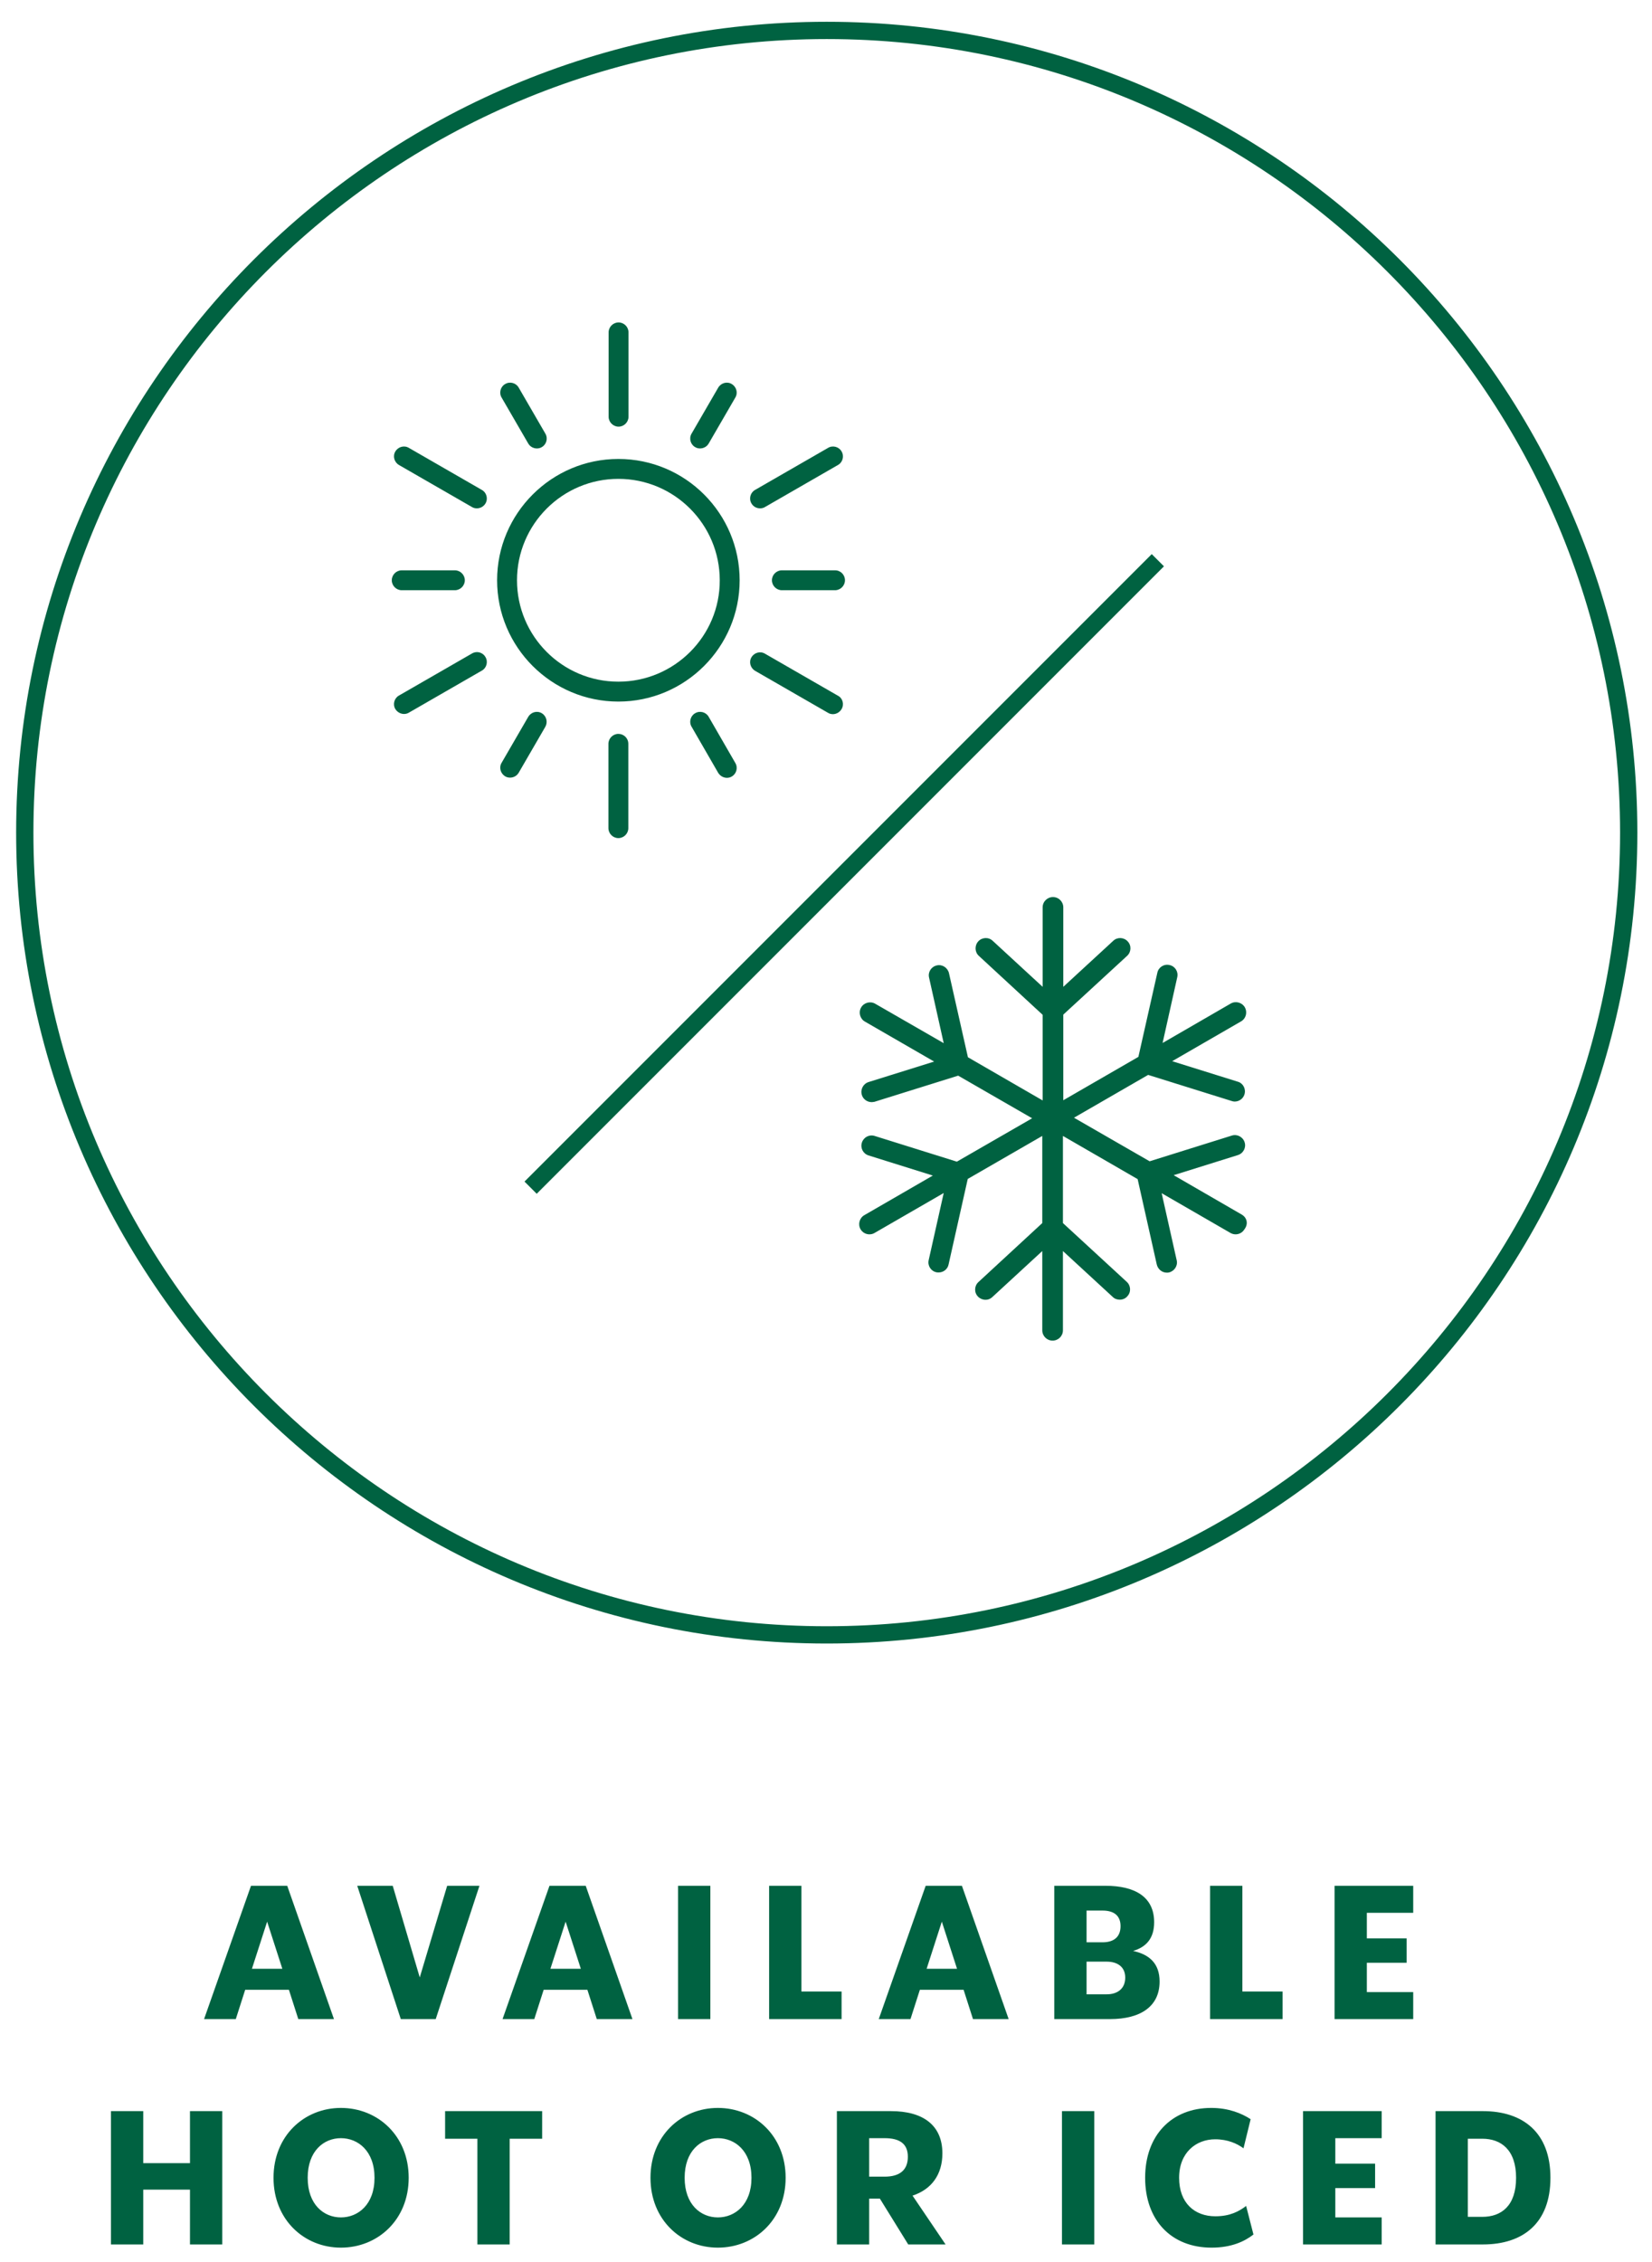 <?xml version="1.0" encoding="utf-8"?>
<!-- Generator: Adobe Illustrator 27.8.1, SVG Export Plug-In . SVG Version: 6.00 Build 0)  -->
<svg version="1.1" id="Layer_1" xmlns="http://www.w3.org/2000/svg" xmlns:xlink="http://www.w3.org/1999/xlink" x="0px" y="0px"
	 viewBox="0 0 88 120.45" style="enable-background:new 0 0 88 120.45;" xml:space="preserve">
<style type="text/css">
	.st0{fill:#006241;}
</style>
<g>
	<g>
		<g>
			<g>
				<path class="st0" d="M36.84,23.09l1.42-2.45c0.15-0.25,0.47-0.34,0.72-0.19c0.25,0.15,0.34,0.47,0.19,0.72l-1.42,2.45
					c-0.1,0.17-0.28,0.26-0.46,0.26c-0.09,0-0.18-0.02-0.26-0.07C36.78,23.67,36.69,23.34,36.84,23.09z M45.01,30.9
					c0,0.29-0.24,0.53-0.53,0.53h-2.83c-0.29,0-0.53-0.24-0.53-0.53c0-0.29,0.24-0.53,0.53-0.53h2.83
					C44.78,30.37,45.01,30.61,45.01,30.9z M39.17,40.63c0.15,0.25,0.06,0.58-0.19,0.72c-0.08,0.05-0.17,0.07-0.26,0.07
					c-0.18,0-0.36-0.1-0.46-0.26l-1.42-2.46c-0.15-0.25-0.06-0.58,0.19-0.72c0.25-0.15,0.58-0.06,0.72,0.19L39.17,40.63z
					 M29.05,38.7l-1.42,2.45c-0.1,0.17-0.28,0.26-0.46,0.26c-0.09,0-0.18-0.02-0.26-0.07c-0.25-0.15-0.34-0.47-0.19-0.72l1.42-2.45
					c0.15-0.25,0.47-0.34,0.72-0.19C29.11,38.13,29.19,38.45,29.05,38.7z M20.87,30.9c0-0.29,0.24-0.53,0.53-0.53h2.83
					c0.29,0,0.53,0.24,0.53,0.53c0,0.29-0.24,0.53-0.53,0.53H21.4C21.11,31.43,20.87,31.19,20.87,30.9z M26.72,21.17
					c-0.15-0.25-0.06-0.58,0.19-0.72c0.25-0.15,0.58-0.06,0.72,0.19l1.42,2.45c0.15,0.25,0.06,0.58-0.19,0.72
					c-0.08,0.05-0.17,0.07-0.26,0.07c-0.18,0-0.36-0.09-0.46-0.26L26.72,21.17z M40.03,26.81c-0.15-0.25-0.06-0.58,0.19-0.72
					l3.89-2.24c0.25-0.15,0.58-0.06,0.72,0.19c0.15,0.25,0.06,0.58-0.19,0.72L40.75,27c-0.08,0.05-0.17,0.07-0.26,0.07
					C40.3,27.07,40.13,26.98,40.03,26.81z M44.83,37.76c-0.1,0.17-0.28,0.27-0.46,0.27c-0.09,0-0.18-0.02-0.26-0.07l-3.89-2.24
					c-0.25-0.15-0.34-0.47-0.19-0.72c0.15-0.25,0.47-0.34,0.72-0.19l3.89,2.24C44.89,37.18,44.98,37.51,44.83,37.76z M33.47,39.61
					v4.49c0,0.29-0.24,0.53-0.53,0.53s-0.53-0.24-0.53-0.53v-4.49c0-0.29,0.24-0.53,0.53-0.53S33.47,39.31,33.47,39.61z
					 M25.86,34.99c0.15,0.25,0.06,0.58-0.19,0.72l-3.89,2.24c-0.08,0.05-0.17,0.07-0.26,0.07c-0.18,0-0.36-0.1-0.46-0.26
					c-0.15-0.25-0.06-0.58,0.19-0.72l3.89-2.24C25.39,34.65,25.71,34.73,25.86,34.99z M25.86,26.81c-0.1,0.17-0.28,0.26-0.46,0.26
					c-0.09,0-0.18-0.02-0.26-0.07l-3.89-2.24c-0.25-0.15-0.34-0.47-0.19-0.72s0.47-0.34,0.72-0.19l3.89,2.24
					C25.92,26.23,26.01,26.56,25.86,26.81z M32.42,22.19V17.7c0-0.29,0.24-0.53,0.53-0.53c0.29,0,0.53,0.24,0.53,0.53v4.49
					c0,0.29-0.24,0.53-0.53,0.53C32.66,22.72,32.42,22.48,32.42,22.19z M32.94,36.3c-2.98,0-5.4-2.42-5.4-5.4s2.42-5.4,5.4-5.4
					s5.4,2.42,5.4,5.4C38.35,33.88,35.92,36.3,32.94,36.3z M32.94,24.44c-3.56,0-6.46,2.9-6.46,6.46c0,3.56,2.9,6.46,6.46,6.46
					s6.46-2.9,6.46-6.46C39.4,27.34,36.51,24.44,32.94,24.44z"/>
			</g>
			<g>
				
					<rect x="21.35" y="46.08" transform="matrix(0.707 -0.707 0.707 0.707 -19.734 45.436)" class="st0" width="47.26" height="0.92"/>
			</g>
			<g>
				<path class="st0" d="M66.15,64.68l-3.63-2.1l3.42-1.07c0.29-0.09,0.45-0.4,0.36-0.68c-0.09-0.29-0.4-0.45-0.68-0.36l-4.38,1.37
					l-4.03-2.32l3.95-2.28l4.45,1.39c0.05,0.02,0.11,0.03,0.16,0.03c0.23,0,0.45-0.15,0.52-0.38c0.09-0.29-0.07-0.6-0.36-0.68
					l-3.49-1.09l3.67-2.12c0.26-0.15,0.35-0.48,0.2-0.75c-0.15-0.26-0.49-0.35-0.75-0.2l-3.63,2.1l0.78-3.5
					c0.07-0.3-0.12-0.59-0.41-0.65c-0.3-0.07-0.59,0.12-0.65,0.41l-1.01,4.48l-4,2.31v-4.56l3.4-3.13c0.22-0.2,0.24-0.55,0.03-0.77
					c-0.2-0.22-0.55-0.24-0.77-0.03l-2.66,2.45v-4.23c0-0.3-0.24-0.55-0.55-0.55c-0.3,0-0.55,0.24-0.55,0.55v4.23l-2.66-2.45
					c-0.22-0.21-0.57-0.19-0.77,0.03c-0.2,0.22-0.19,0.57,0.03,0.77l3.4,3.14v4.56l-3.98-2.3l-1.01-4.48
					c-0.07-0.29-0.36-0.48-0.65-0.41c-0.3,0.07-0.48,0.36-0.41,0.65l0.78,3.49l-3.65-2.1c-0.26-0.15-0.6-0.06-0.75,0.2
					c-0.15,0.26-0.06,0.6,0.2,0.75l3.69,2.13l-3.49,1.09c-0.29,0.09-0.45,0.4-0.36,0.69c0.07,0.23,0.29,0.38,0.52,0.38
					c0.05,0,0.11-0.01,0.16-0.02l4.45-1.39l3.94,2.27l-4.01,2.31l-4.38-1.37c-0.29-0.09-0.59,0.07-0.68,0.36s0.07,0.59,0.36,0.68
					l3.42,1.07l-3.65,2.11c-0.26,0.15-0.35,0.49-0.2,0.75c0.1,0.17,0.28,0.27,0.47,0.27c0.09,0,0.19-0.02,0.27-0.07l3.69-2.13
					l-0.8,3.57c-0.07,0.3,0.12,0.59,0.41,0.65c0.04,0.01,0.08,0.01,0.12,0.01c0.25,0,0.48-0.17,0.53-0.43l1.02-4.55l3.97-2.29v4.64
					l-3.4,3.14c-0.22,0.2-0.24,0.55-0.03,0.77s0.55,0.24,0.77,0.03l2.66-2.45v4.22c0,0.3,0.24,0.55,0.55,0.55
					c0.3,0,0.55-0.24,0.55-0.55v-4.22l2.66,2.45c0.1,0.1,0.24,0.14,0.37,0.14c0.15,0,0.3-0.06,0.4-0.18
					c0.21-0.22,0.19-0.57-0.03-0.77l-3.4-3.13v-4.64l3.98,2.3l1.02,4.55c0.06,0.25,0.28,0.43,0.53,0.43c0.04,0,0.08,0,0.12-0.01
					c0.29-0.07,0.48-0.36,0.41-0.65l-0.8-3.57l3.67,2.12c0.09,0.05,0.18,0.07,0.27,0.07c0.19,0,0.37-0.1,0.47-0.27
					C66.51,65.17,66.42,64.84,66.15,64.68z"/>
			</g>
			<g>
				<path class="st0" d="M44.04,87.52c-23.81,0-43.18-19.37-43.18-43.18S20.23,1.16,44.04,1.16c23.81,0,43.18,19.37,43.18,43.18
					S67.85,87.52,44.04,87.52z M44.04,2.08c-23.3,0-42.26,18.96-42.26,42.26S20.74,86.6,44.04,86.6c23.3,0,42.26-18.96,42.26-42.26
					S67.34,2.08,44.04,2.08z"/>
			</g>
		</g>
	</g>
	<g>
		<path class="st0" d="M15.89,107.52l-0.5-1.56h-2.33l-0.5,1.56h-1.69l2.5-7.1h1.93l2.49,7.1H15.89z M13.42,104.84h1.62l-0.81-2.51
			L13.42,104.84z M23.82,100.42h1.72l-2.33,7.1h-1.86l-2.32-7.1h1.89l1.44,4.88L23.82,100.42z M31.79,107.52l-0.5-1.56h-2.33
			l-0.5,1.56h-1.69l2.5-7.1h1.93l2.49,7.1H31.79z M29.32,104.84h1.62l-0.81-2.51L29.32,104.84z M36.12,100.42h1.72v7.1h-1.72V100.42
			z M42.69,106.05h2.14v1.47h-3.86v-7.1h1.72V106.05z M51.83,107.52l-0.5-1.56H49l-0.5,1.56h-1.69l2.5-7.1h1.93l2.49,7.1H51.83z
			 M49.36,104.84h1.62l-0.81-2.51L49.36,104.84z M60.36,103.89c0.87,0.19,1.41,0.67,1.41,1.63c0,1.31-0.99,2-2.65,2h-2.96v-7.1h2.72
			c1.62,0,2.6,0.62,2.6,1.94C61.48,103.22,61.06,103.68,60.36,103.89z M58.73,101.74h-0.85v1.69h0.85c0.61,0,0.96-0.29,0.96-0.86
			C59.69,102.01,59.34,101.74,58.73,101.74z M58.95,106.2c0.6,0,0.99-0.32,0.99-0.89c0-0.56-0.4-0.85-0.99-0.85h-1.07v1.74H58.95z
			 M66.18,106.05h2.14v1.47h-3.86v-7.1h1.72V106.05z M75.28,101.86h-2.47v1.36h2.12v1.3h-2.12v1.56h2.47v1.44h-4.19v-7.1h4.19
			V101.86z M10.12,112.42h1.72v7.1h-1.72v-2.92H7.63v2.92H5.91v-7.1h1.72v2.77h2.49V112.42z M18.16,119.69
			c-1.95,0-3.59-1.48-3.59-3.72c0-2.24,1.64-3.72,3.59-3.72c1.96,0,3.61,1.48,3.61,3.72C21.77,118.21,20.12,119.69,18.16,119.69z
			 M18.16,118.08c0.91,0,1.79-0.68,1.79-2.11s-0.88-2.11-1.79-2.11s-1.77,0.68-1.77,2.11S17.25,118.08,18.16,118.08z M28.88,112.42
			v1.47h-1.73v5.63h-1.72v-5.63h-1.72v-1.47H28.88z M38.24,119.69c-1.95,0-3.59-1.48-3.59-3.72c0-2.24,1.64-3.72,3.59-3.72
			c1.96,0,3.61,1.48,3.61,3.72C41.85,118.21,40.2,119.69,38.24,119.69z M38.24,118.08c0.91,0,1.79-0.68,1.79-2.11
			s-0.88-2.11-1.79-2.11s-1.77,0.68-1.77,2.11S37.33,118.08,38.24,118.08z M48.38,119.52l-1.51-2.44H46.3v2.44h-1.72v-7.1h2.88
			c1.71,0,2.74,0.75,2.74,2.25c0,1.13-0.58,1.92-1.59,2.25l1.76,2.6H48.38z M46.3,113.86v2.05h0.82c0.83,0,1.24-0.37,1.24-1.06
			s-0.43-0.99-1.24-0.99H46.3z M56.57,112.42h1.72v7.1h-1.72V112.42z M64.54,119.69c-2.14,0-3.54-1.45-3.54-3.72
			c0-2.27,1.42-3.72,3.52-3.72c0.91,0,1.61,0.28,2.1,0.6l-0.38,1.55c-0.34-0.25-0.84-0.48-1.51-0.48c-1.01,0-1.92,0.7-1.92,2.05
			c0,1.35,0.83,2.05,1.93,2.05c0.78,0,1.26-0.26,1.64-0.55l0.39,1.52C66.3,119.36,65.59,119.69,64.54,119.69z M73.6,113.86h-2.47
			v1.36h2.12v1.3h-2.12v1.56h2.47v1.44h-4.19v-7.1h4.19V113.86z M76.47,112.42h2.52c2.13,0,3.6,1.13,3.6,3.55
			c0,2.42-1.46,3.55-3.6,3.55h-2.52V112.42z M78.96,118.05c1.01,0,1.8-0.58,1.8-2.08c0-1.49-0.8-2.08-1.8-2.08h-0.77v4.16H78.96z"/>
	</g>
</g>
</svg>
